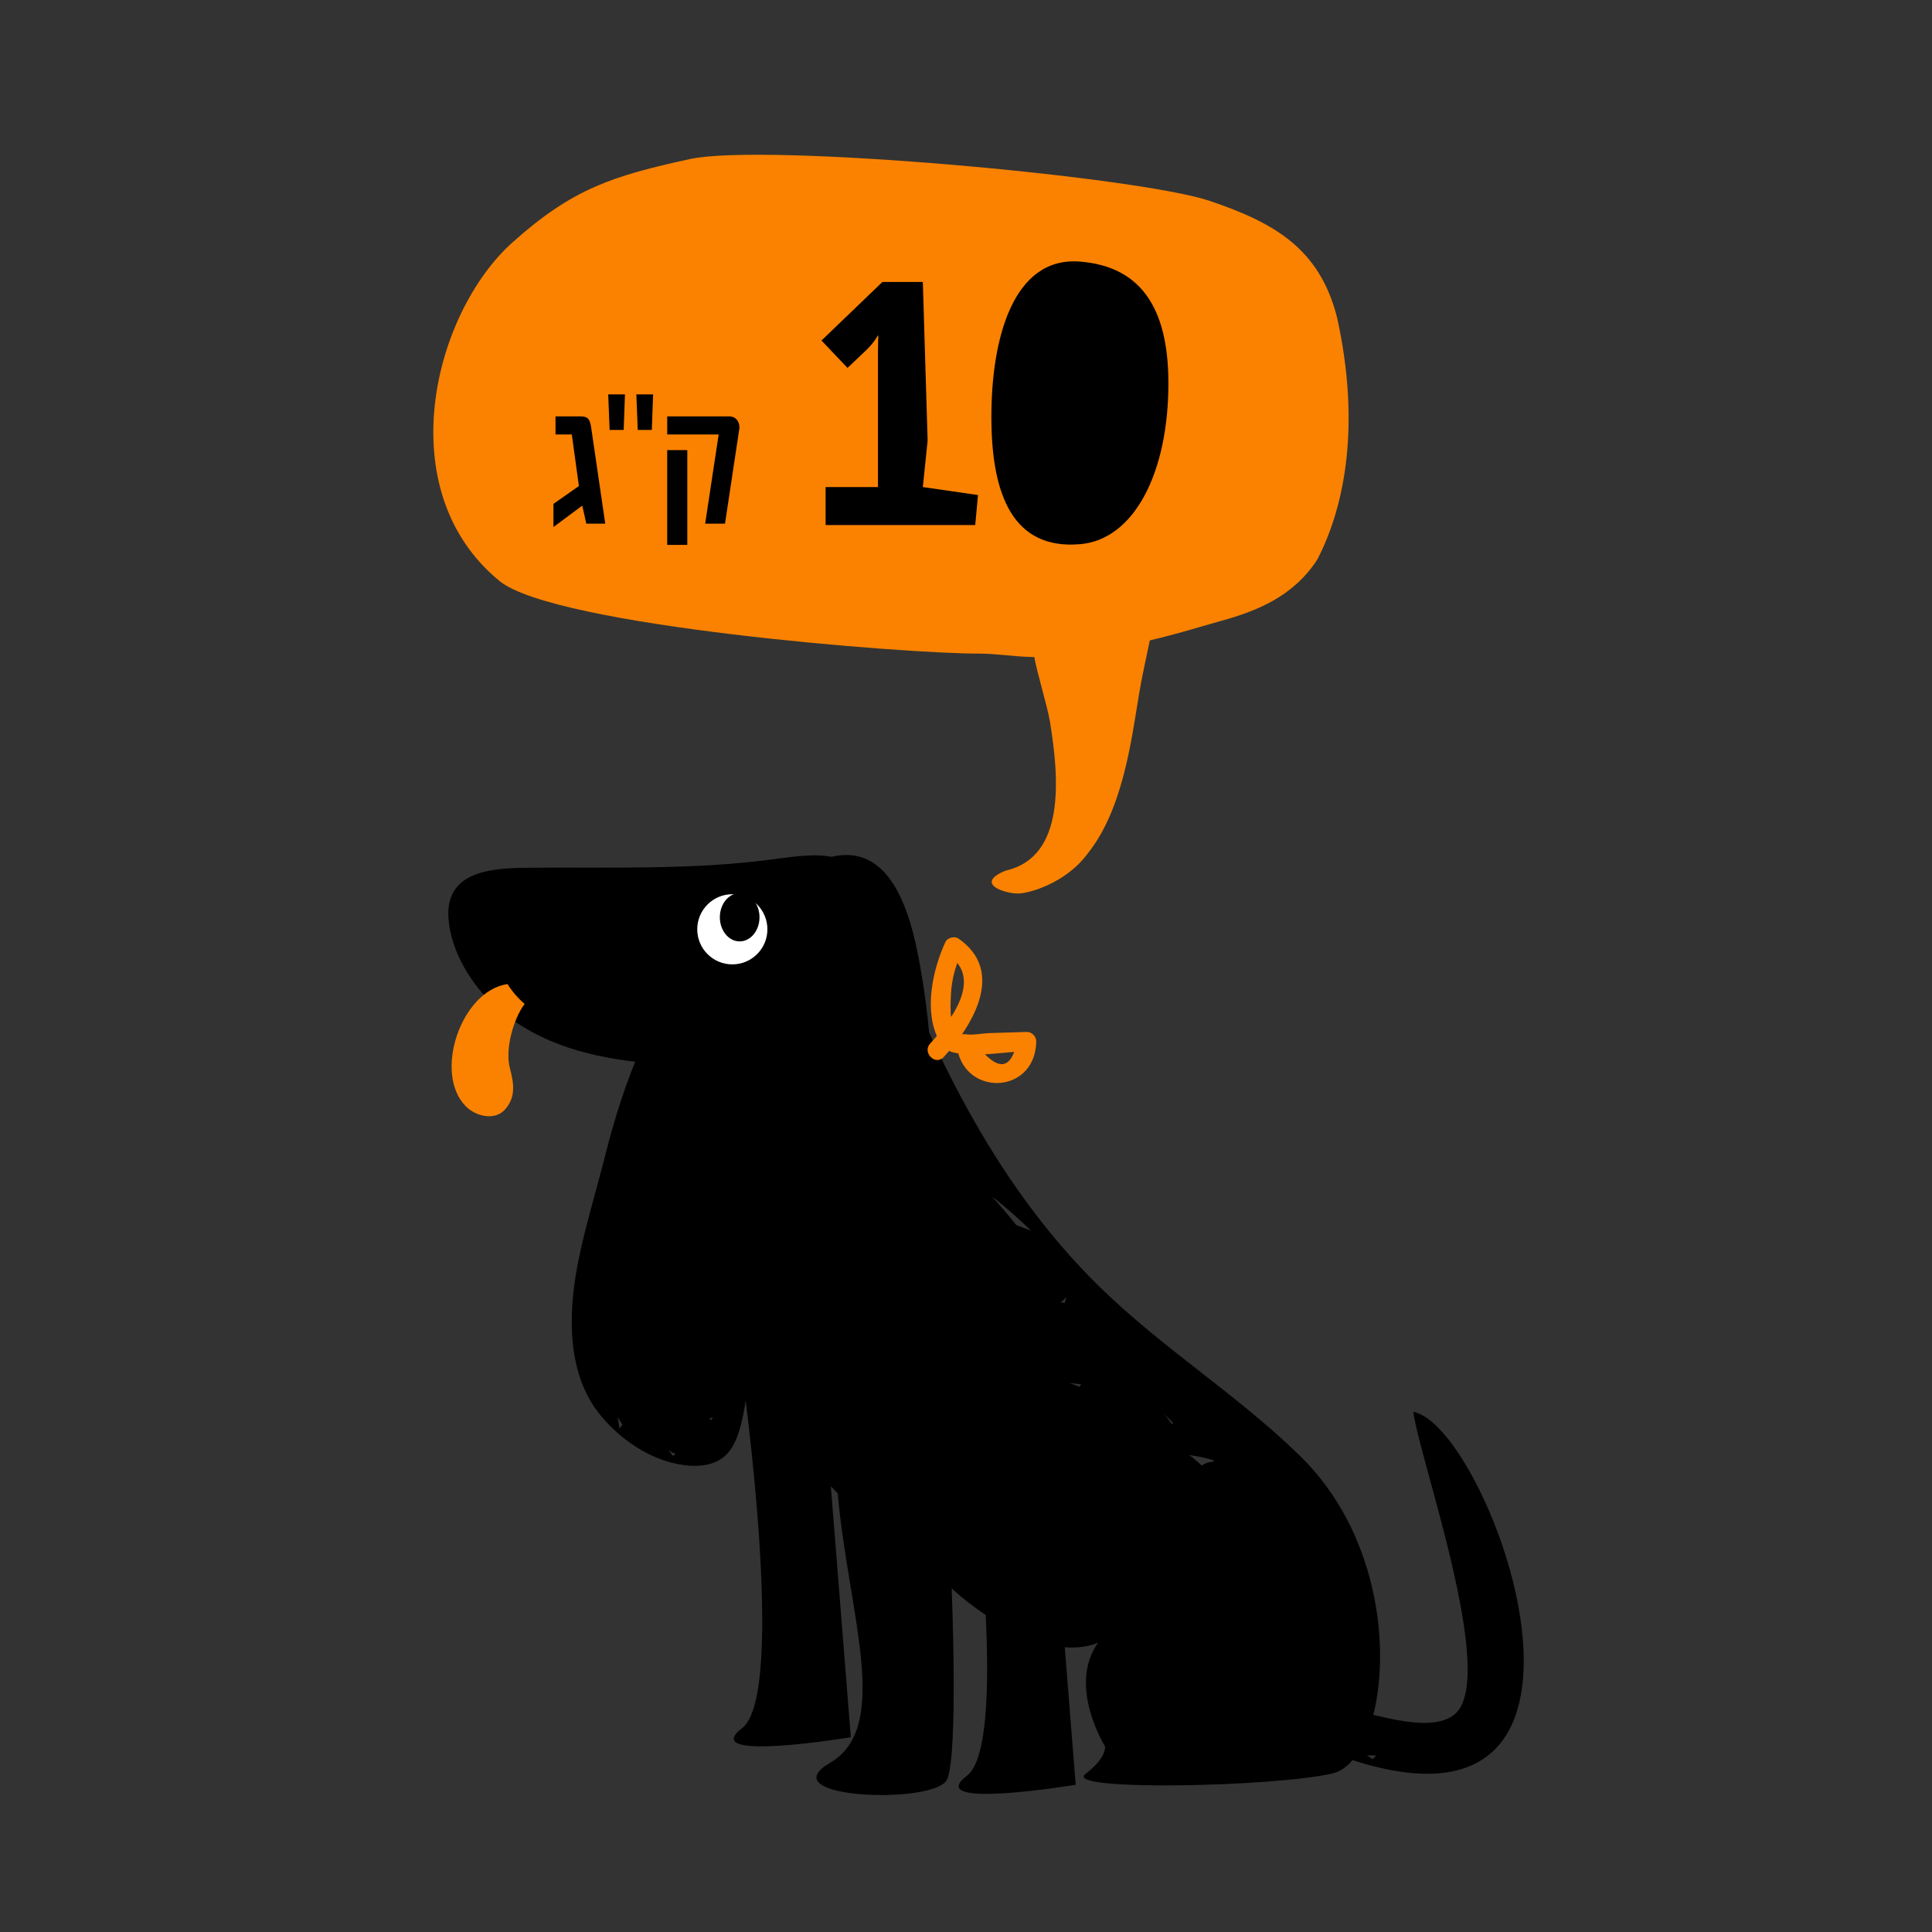 <svg xmlns="http://www.w3.org/2000/svg" id="a" width="300" height="300" viewBox="0 0 300 300"><rect x="0" y="0" width="300" height="300" fill="#333333" stroke="none"/><path d="M178.54,99.438c-.588,2.907-1.216,5.588-1.663,8.3-1.233,7.481-2.553,18.015-7.986,24.806-3.514,4.751-9.234,6.096-10.313,6.161-1.676.316-7.514-1.268-2.754-3.375.205-.091.423-.158.64-.214,8.884-2.274,8.062-14.056,6.555-23.158-.366-2.205-2.107-7.955-2.411-9.931-3.022-.029-5.951-.549-8.662-.537-11.043.047-65.762-4.238-74.361-11.257-17.13-13.981-10.375-41.547,2.037-52.63,9.289-8.297,15.443-10.272,27.504-12.903,11.624-2.536,69.498,2.69,80.776,6.513,10.141,3.437,16.978,7.47,19.694,17.996,3.657,16.416,1.358,29.201-3.056,37.69-3.735,5.772-9.478,7.999-14.87,9.498-3.394.944-6.703,2.012-11.127,3.043" fill="#fa8200"></path><path d="M153.94,64.725c0-12.197,3.395-24.923,13.744-24.106,9.071.718,13.744,6.696,13.744,18.893,0,13.776-5.235,24.274-13.744,24.99-10.347.872-13.744-7.582-13.744-19.777"></path><path d="M128.198,75.63h8.134v-20.948c0-1.278.053-2.552.053-2.552h-.107s-.424.904-1.647,2.126l-3.031,2.871-4.04-4.252,9.463-9.092h6.273l.745,24.631-.745,7.217,8.566,1.239-.43,4.661h-23.234v-5.901Z"></path><g><path d="M146.811,214.621c-.303-.209-.606-.412-.91-.608.498.018.999.027,1.498.039-.229.162-.427.352-.588.569" fill="#fa8200"></path><path d="M110.418,220.54c-.067-.066-.125-.137-.196-.201-.03-.029-.065-.046-.095-.072.209-.065.42-.13.615-.206-.122.149-.23.31-.325.48M104.526,226.09c-.239-.298-.475-.593-.714-.89.024,0,.048,0,.071.003.283.262.63.447,1.028.531-.141.105-.268.226-.385.356M96.179,221.854c-.004-.163-.012-.329-.046-.502-.083-.429-.164-.856-.245-1.285.256.394.523.778.781,1.167-.193.185-.356.394-.49.62M124.116,138.982c-5.137-.405-11.079,3.732-14.275,7.293-8.281,9.225-12.936,21.41-15.895,33.243-1.413,5.652-3.207,11.298-4.286,17.022-1.462,7.757-1.632,16.985,3.68,23.343,3.031,3.629,7.422,6.654,12.131,7.505,2.21.4,4.732.394,6.642-.949,1.802-1.267,2.669-3.773,3.219-6.407.504-2.411.742-4.93,1.194-6.708.819-3.221,1.49-6.476,2.336-9.689,3.609-13.701,8.952-26.828,11.708-40.781,1.345-6.808,4.582-23.003-6.455-23.874"></path><path d="M213.159,273.169c-.304-.209-.606-.412-.911-.608.499.018.999.027,1.5.039-.229.162-.427.352-.588.569M186.627,227.571c-.49-.415-.964-.844-1.456-1.256-.18-.149-.364-.271-.548-.371,1.274.162,2.527.411,3.741.791.043.087.09.17.141.251-.672-.024-1.343.194-1.878.585M181.977,221.176c-.388-.59-.812-1.144-1.289-1.643.51.438,1,.906,1.45,1.427-.056.069-.11.141-.161.216M167.61,215.344c-.515-.216-1.037-.411-1.563-.585.609.054,1.222.116,1.835.187-.101.125-.191.257-.272.397M165.338,202.312c-.221-.056-.438-.063-.648-.045.319-.257.608-.544.865-.868-.067.305-.141.609-.216.913M157.8,190.22c-1.217-1.533-2.476-3.015-3.786-4.445,2.019,1.545,4.195,3.5,6.115,5.336-.776-.298-1.553-.594-2.329-.892M219.475,219.232c.696,6.627,13.098,41.039,6.491,46.885-2.57,2.274-7.648,1.393-12.716.169,2.694-10.716.623-28.448-11.323-40.153-9.707-9.512-21.393-16.736-31.139-26.272-16.898-16.53-26.657-37.959-34.827-59.729-3.21-8.552-8.185-7.729-16.194-6.67-12.513,1.655-25.176,1.163-37.763,1.282-5.522.053-12.889.435-12.365,7.86.37,5.214,3.7,10.593,7.594,13.936,6.742,5.789,14.83,7.716,23.392,8.545,2.085.202,4.077.442,6.124.332l8.485,47.841s7.033,49.698,0,55.091c-7.031,5.391,16.88,1.405,16.88,1.405l-3.1-38.971c.355.364.695.737,1.062,1.095,1.641,18.636,8.439,36.218-1.173,41.844-9.611,5.626,16.411,6.563,18.169,2.578,1.759-3.985.703-29.655.703-29.655,0,0,2.121,2.005,5.286,4.141.561,11.558.198,22.563-2.906,24.942-7.033,5.392,16.878,1.408,16.878,1.408l-1.698-21.349c1.768.138,3.522-.042,5.179-.702-4.805,6.681,1.056,16.059,1.056,16.059,0,0,.468,1.641-3.048,4.336-3.517,2.697,29.655,1.993,38.444-.116,1.11-.266,2.139-.981,3.052-2.055,45.586,14.718,21.249-51.866,9.458-54.075"></path><path d="M147.346,219.341c.218,4.074-4.14,9.274-7.793,10.413-4.766,1.485-10.417-.244-14.562-2.69-8.397-4.957-10.422-14.964-12.038-23.874-.97-5.346-.999-10.574-1.262-15.967-.681-14.005-.575-28.549,5.119-41.64,2.117-4.866,6.659-11.164,12.238-12.516,10.102-2.451,12.754,10.709,13.969,17.742,2.303,13.324,2.195,26.945,2.109,40.414-.025,3.929.096,7.848.399,11.765.399,5.166,1.059,10.105,1.718,15.23.05.384.084.758.104,1.124"></path><path d="M108.268,144.301c0-3.008,2.437-5.447,5.446-5.447s5.448,2.439,5.448,5.447-2.437,5.447-5.448,5.447-5.446-2.439-5.446-5.447" fill="#fff"></path><path d="M111.777,142.434c0-2.069,1.378-3.746,3.078-3.746s3.079,1.677,3.079,3.746-1.377,3.746-3.079,3.746-3.078-1.677-3.078-3.746"></path><path d="M146.547,164.132c4.544-4.96,9.602-13.294,2.291-18.389-.617-.43-1.716-.155-2.035.533-1.992,4.293-3.428,10.849-.97,15.337.653,1.191,1.312,1.644,2.627,1.902,3.325.65,7.571-.193,10.963-.298-.497-.496-.992-.992-1.489-1.489-.943,4.584-3.087,4.682-6.431.296-.156-1.894-3.132-1.912-2.976,0,.685,8.347,12.223,8.146,12.383-.296.015-.785-.693-1.512-1.488-1.488-1.942.06-3.883.122-5.823.182-1.45.045-3.988.674-5.184-.316-1.036-.858-.814-4.507-.746-5.82.12-2.313.733-4.417,1.702-6.508-.678.177-1.356.356-2.035.533,5.409,3.768.138,10.409-2.892,13.717-1.292,1.409.806,3.52,2.104,2.104" fill="#fa8200"></path><path d="M81.464,155.889c-1.032-.887-1.939-1.931-2.657-3.084-7.228,1.047-11.568,13.891-6.455,19.004,1.519,1.519,4.477,2.297,6.1.435,1.72-1.975,1.315-4.122.707-6.451-.727-2.796.499-7.493,2.305-9.906" fill="#fa8200"></path></g><g><path d="M114.816,66.366c0,.119-.013.239-.038.358l-2.199,14.588h-3.081l2.097-13.846h-7.991v-2.813h9.589c.503,0,.899.162,1.189.486.29.324.435.733.435,1.227h0Z"></path><rect x="103.603" y="69.895" width="3.12" height="14.716"></rect><path d="M93.982,81.312h-2.941l-.626-2.8-4.475,3.324v-3.593l3.951-2.774-1.1-8.003h-2.531v-2.813h3.874c.554,0,.944.115,1.17.345.226.23.386.665.479,1.304l2.199,15.01Z"></path><path d="M94.443,61.237h2.6l-.197,5.52h-2.186l-.217-5.52Z"></path><path d="M98.813,61.237h2.6l-.197,5.52h-2.186l-.217-5.52Z"></path></g></svg>